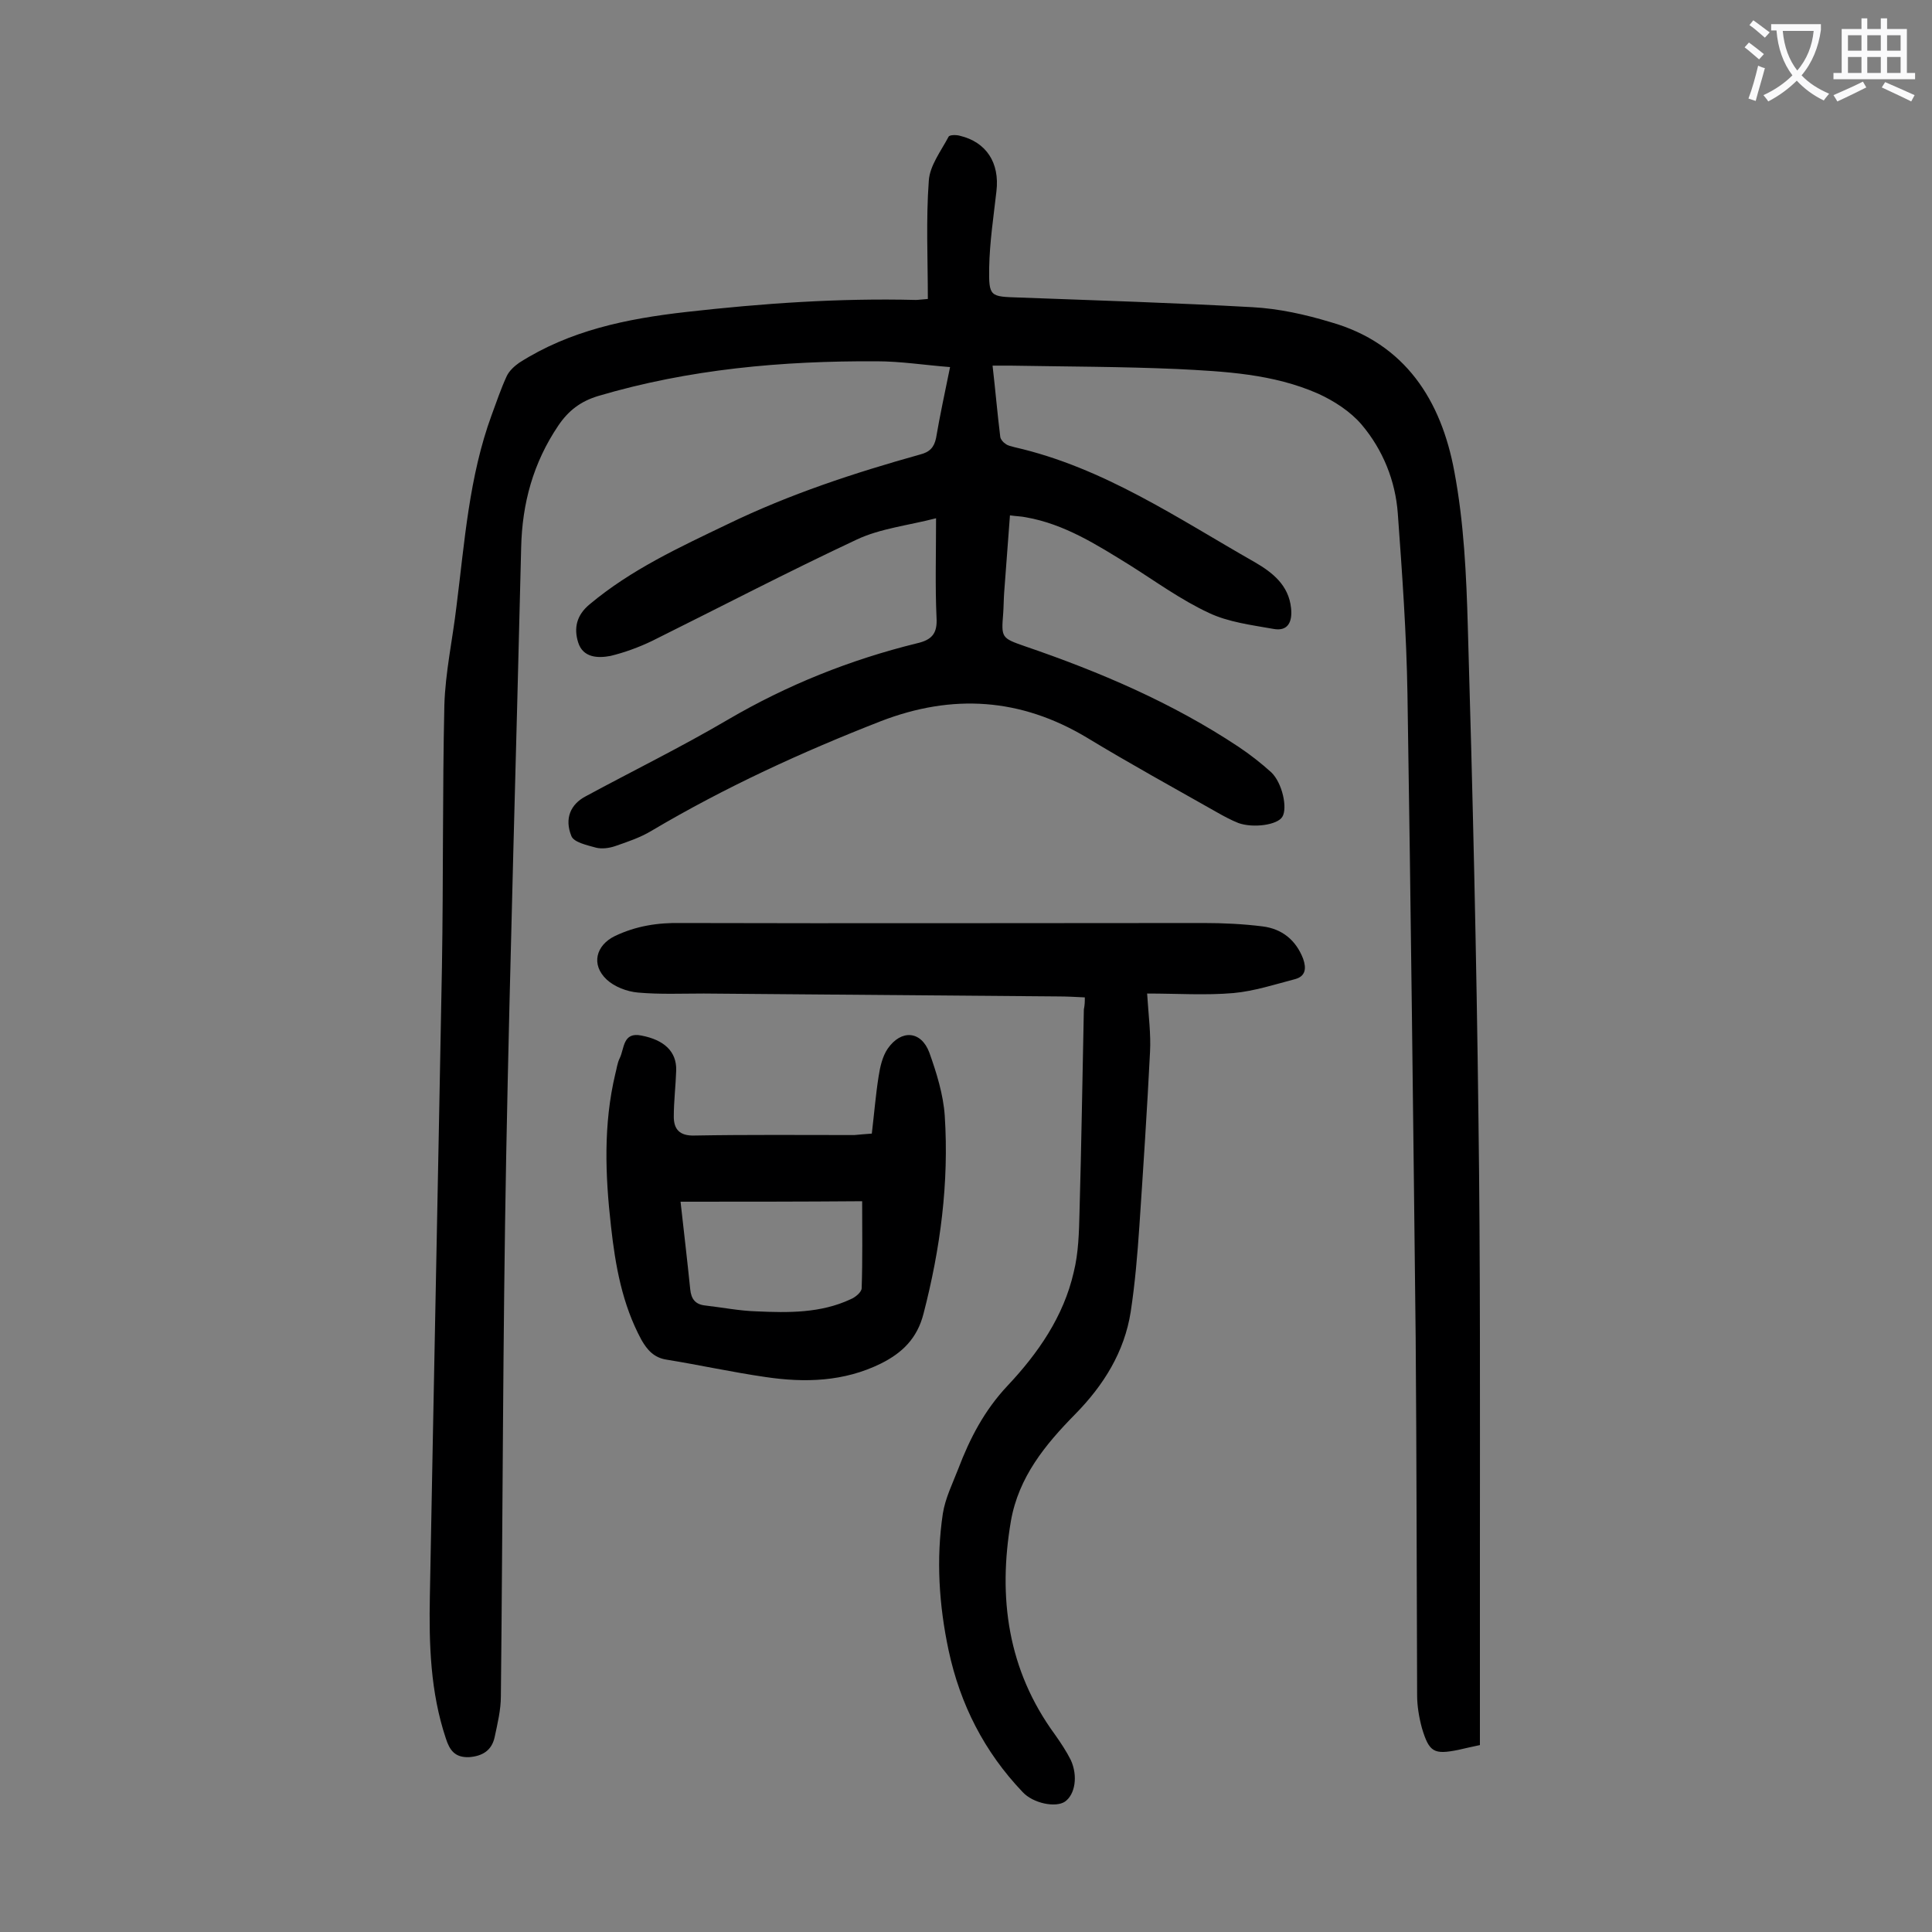 <svg enable-background="new 0 0 400 400" viewBox="0 0 400 400" xmlns="http://www.w3.org/2000/svg"><rect x="0" y="0" width="400" height="400" fill="#808080" stroke="none"/><g fill="#000001"><path d="m306.4 361.3c-1.9.4-3.2.7-4.5 1-5 1-6 .5-7.5-4.5-.6-2.2-1-4.6-1-6.8-.1-24.7-.1-49.3-.3-74-.5-44.4-1-88.9-1.7-133.3-.2-12.5-1.1-25-2-37.4-.5-6.8-3.1-13.2-7.5-18.4-2.3-2.7-5.7-4.9-9-6.4-9.3-4.1-19.3-4.6-29.2-5.1-11.5-.5-23-.5-34.5-.7-1.1 0-2.2 0-3.7 0 .6 5.2 1 10 1.6 14.8.1.5.6 1.1 1.1 1.4.5.4 1.2.5 1.9.7 18.4 4.2 33.7 14.7 49.7 23.8 3.6 2.1 7 4.7 7.5 9.5.3 2.8-.6 4.9-3.7 4.3-4.5-.8-9.3-1.4-13.3-3.3-5.8-2.7-11-6.5-16.4-9.9-6.8-4.2-13.5-8.5-21.5-9.9-.9-.2-1.9-.2-3.3-.4-.4 5.5-.8 10.8-1.2 16-.1 1.4-.1 2.9-.2 4.3-.4 5-.4 5.1 4.5 6.8 15.5 5.3 30.5 11.7 44.2 20.8 2.4 1.6 4.7 3.4 6.8 5.3 2.3 2.2 3.4 7.4 2.3 9.2-1 1.7-6 2.4-9.1 1.3-1.5-.6-3-1.4-4.4-2.2-9-5.1-18.1-10.1-27-15.5-13.7-8.2-27.8-9.1-42.6-3.4-16.4 6.4-32.3 13.7-47.5 22.7-2.3 1.4-5 2.3-7.6 3.2-1.2.4-2.7.6-3.9.3-1.8-.5-4.6-1.1-5.1-2.4-1.5-3.7-.1-6.6 2.9-8.2 9.8-5.3 19.8-10.2 29.5-15.9 12.3-7.2 25.3-12.4 39.1-15.8 3.1-.7 4.3-2 4.1-5.3-.3-6.5-.1-13-.1-20.6-5.8 1.5-11.5 2.1-16.4 4.4-14.3 6.7-28.3 14-42.4 21-2.7 1.3-5.7 2.4-8.6 3.1-2.6.5-5.7.4-6.7-2.8-.9-2.9-.4-5.6 2.4-7.9 8.6-7.2 18.6-11.8 28.6-16.6 12.8-6.2 26.2-10.6 39.8-14.4 2-.5 2.9-1.5 3.3-3.4.8-4.7 1.8-9.3 2.9-14.7-5.2-.4-10.2-1.2-15.2-1.2-19.5-.1-38.8 1.6-57.7 7.2-3.6 1.1-6.1 3-8.2 6.1-5.2 7.7-7.5 16.1-7.7 25.3-1 42-2.3 84-3.1 126-.7 37.3-.7 74.5-1.1 111.8 0 2.8-.7 5.7-1.3 8.5-.6 2.7-2.5 3.9-5.3 4.1-2.9.1-4-1.4-4.8-3.9-3.2-9.6-3.5-19.5-3.3-29.5.8-43.4 1.7-86.9 2.5-130.3.3-18 .1-36.1.5-54.1.2-6.8 1.7-13.6 2.5-20.4 1.7-13.4 2.6-26.9 7.3-39.7 1-2.7 1.9-5.4 3.1-8 .5-1.1 1.6-2.1 2.6-2.8 10.5-6.7 22.2-9.1 34.5-10.5 15.9-1.8 31.7-2.9 47.6-2.5.5 0 1.1-.1 2.5-.2 0-8.2-.4-16.4.2-24.5.2-3.1 2.5-6.1 4.1-9.1.2-.4 1.6-.4 2.3-.2 5.5 1.3 8.3 5.6 7.6 11.5-.6 5.3-1.4 10.5-1.5 15.8-.1 6.1.2 6 6.2 6.2 16.1.6 32.2 1.1 48.3 2 5.5.3 10.9 1.5 16.2 3.1 15.5 4.4 22.9 16.3 25.6 30.9 2 10.6 2.5 21.5 2.8 32.3 1 33.9 1.8 67.9 2.2 101.8.4 29.6.3 59.3.3 88.9z"/><path d="m224.6 206.5c-1.9-.1-3.8-.2-5.6-.2-24.4-.2-48.8-.4-73.3-.6-4.5 0-9.1.2-13.6-.2-2.3-.2-4.9-1.2-6.5-2.7-3.3-3.1-2.2-7.1 1.7-9 4.4-2.1 8.9-2.8 13.8-2.7 36 .1 72.1 0 108.1 0 4.1 0 8.2.2 12.2.7s6.9 2.8 8.4 6.7c.7 2 .5 3.6-1.6 4.2-4.2 1.1-8.5 2.5-12.8 2.9-5.8.5-11.6.1-17.9.1.3 4.7.8 8.4.6 12.1-.6 12-1.4 24-2.2 36-.4 5.9-.9 11.9-1.8 17.8-1.3 8.3-5.6 15.2-11.5 21.2-6.2 6.3-11.7 13-13.3 22.1-2.7 15.8-.7 30.8 9.1 44.2 1.2 1.7 2.4 3.5 3.3 5.3 1.5 3.3.9 7.1-1.2 8.6-1.9 1.3-6.6.4-8.8-2-7.9-8.3-12.9-18.1-15.3-29.3-2-9.4-2.6-18.9-1.2-28.3.5-3.2 2-6.2 3.2-9.3 2.4-6.3 5.4-12.1 10.2-17.2 6.3-6.7 11.6-14.3 13.7-23.5 1-4 1.1-8.3 1.2-12.4.4-14 .6-28 .9-42 .2-1 .2-1.6.2-2.5z"/><path d="m180.5 234.7c.5-4.2.8-8 1.4-11.8.3-2 .8-4.2 1.9-5.8 2.8-4 6.9-3.7 8.6.8 1.5 4.2 2.9 8.7 3.2 13.1.9 13.9-.9 27.5-4.4 41-1.3 5.1-4.4 8.1-8.8 10.3-7.7 3.8-15.8 4-23.9 2.8-6.9-1-13.7-2.5-20.5-3.6-2.6-.4-4-2-5.2-4.1-4-7.4-5.4-15.4-6.3-23.5-1.2-10.6-1.6-21.1.9-31.6.3-1.1.4-2.2.9-3.2 1-2 .6-5.5 4.5-4.7 4.7.9 7.3 3.3 7.2 7.2-.1 3.2-.5 6.4-.5 9.6 0 2.6 1.2 4 4.3 3.9 11-.2 22.1-.1 33.1-.1 1.1-.1 2.1-.2 3.6-.3zm-39.6 14.1c.7 6.3 1.4 12.2 2 18.1.2 2.1 1.1 3.2 3.2 3.4 3.5.4 7 1.1 10.5 1.2 6.6.3 13.3.4 19.5-2.5 1-.4 2.3-1.5 2.3-2.3.2-5.9.1-11.9.1-18-12.7.1-25 .1-37.6.1z"/></g><path d="m362.1 8.8c1.1.8 2.1 1.6 3.1 2.4l-1 1.1c-1.3-1.1-2.3-2-3-2.5zm1.9 4.8c.5.2.9.4 1.4.5-.6 2.3-1.3 4.5-1.9 6.8l-1.5-.5c.8-2.1 1.4-4.3 2-6.8zm-1-9.4c1.3.9 2.4 1.8 3.4 2.5l-1 1.1c-1.4-1.2-2.4-2.1-3.2-2.6zm3.7 2.2v-1.4h10.3v1.2c-.5 3.6-1.8 6.8-4 9.4 1.5 1.6 3.4 2.8 5.7 3.8-.3.4-.7.8-1.1 1.4-2.3-1.1-4.1-2.5-5.6-4.1-1.6 1.6-3.6 3.1-5.9 4.3-.3-.5-.7-.9-1-1.3 2.4-1.1 4.4-2.5 6-4.1-1.9-2.5-3-5.6-3.3-9.3h-1.1zm8.8 0h-6.4c.3 3.3 1.3 6 3 8.2 2-2.3 3.1-5.1 3.4-8.2z" fill="#fafafb"/><path d="m385.3 3.8h1.3v2.2h2.8v-2.2h1.3v2.2h4.1v9.1h1.7v1.3h-16.9v-1.3h1.7v-9.1h4.1v-2.2zm.4 13.1.7 1.2c-1.8.9-3.8 1.9-6 2.9-.2-.4-.5-.8-.8-1.3 2.3-1 4.3-1.9 6.1-2.8zm-3.1-6.4h2.8v-3.2h-2.8zm0 4.6h2.8v-3.3h-2.8zm4-4.6h2.8v-3.2h-2.8zm0 4.6h2.8v-3.3h-2.8zm3.7 1.9c2.1.9 4.1 1.8 6.1 2.7l-.7 1.3c-2.2-1.1-4.2-2-6.1-2.9zm3.2-9.7h-2.8v3.2h2.8zm-2.8 7.8h2.8v-3.3h-2.8z" fill="#fafafb"/></svg>